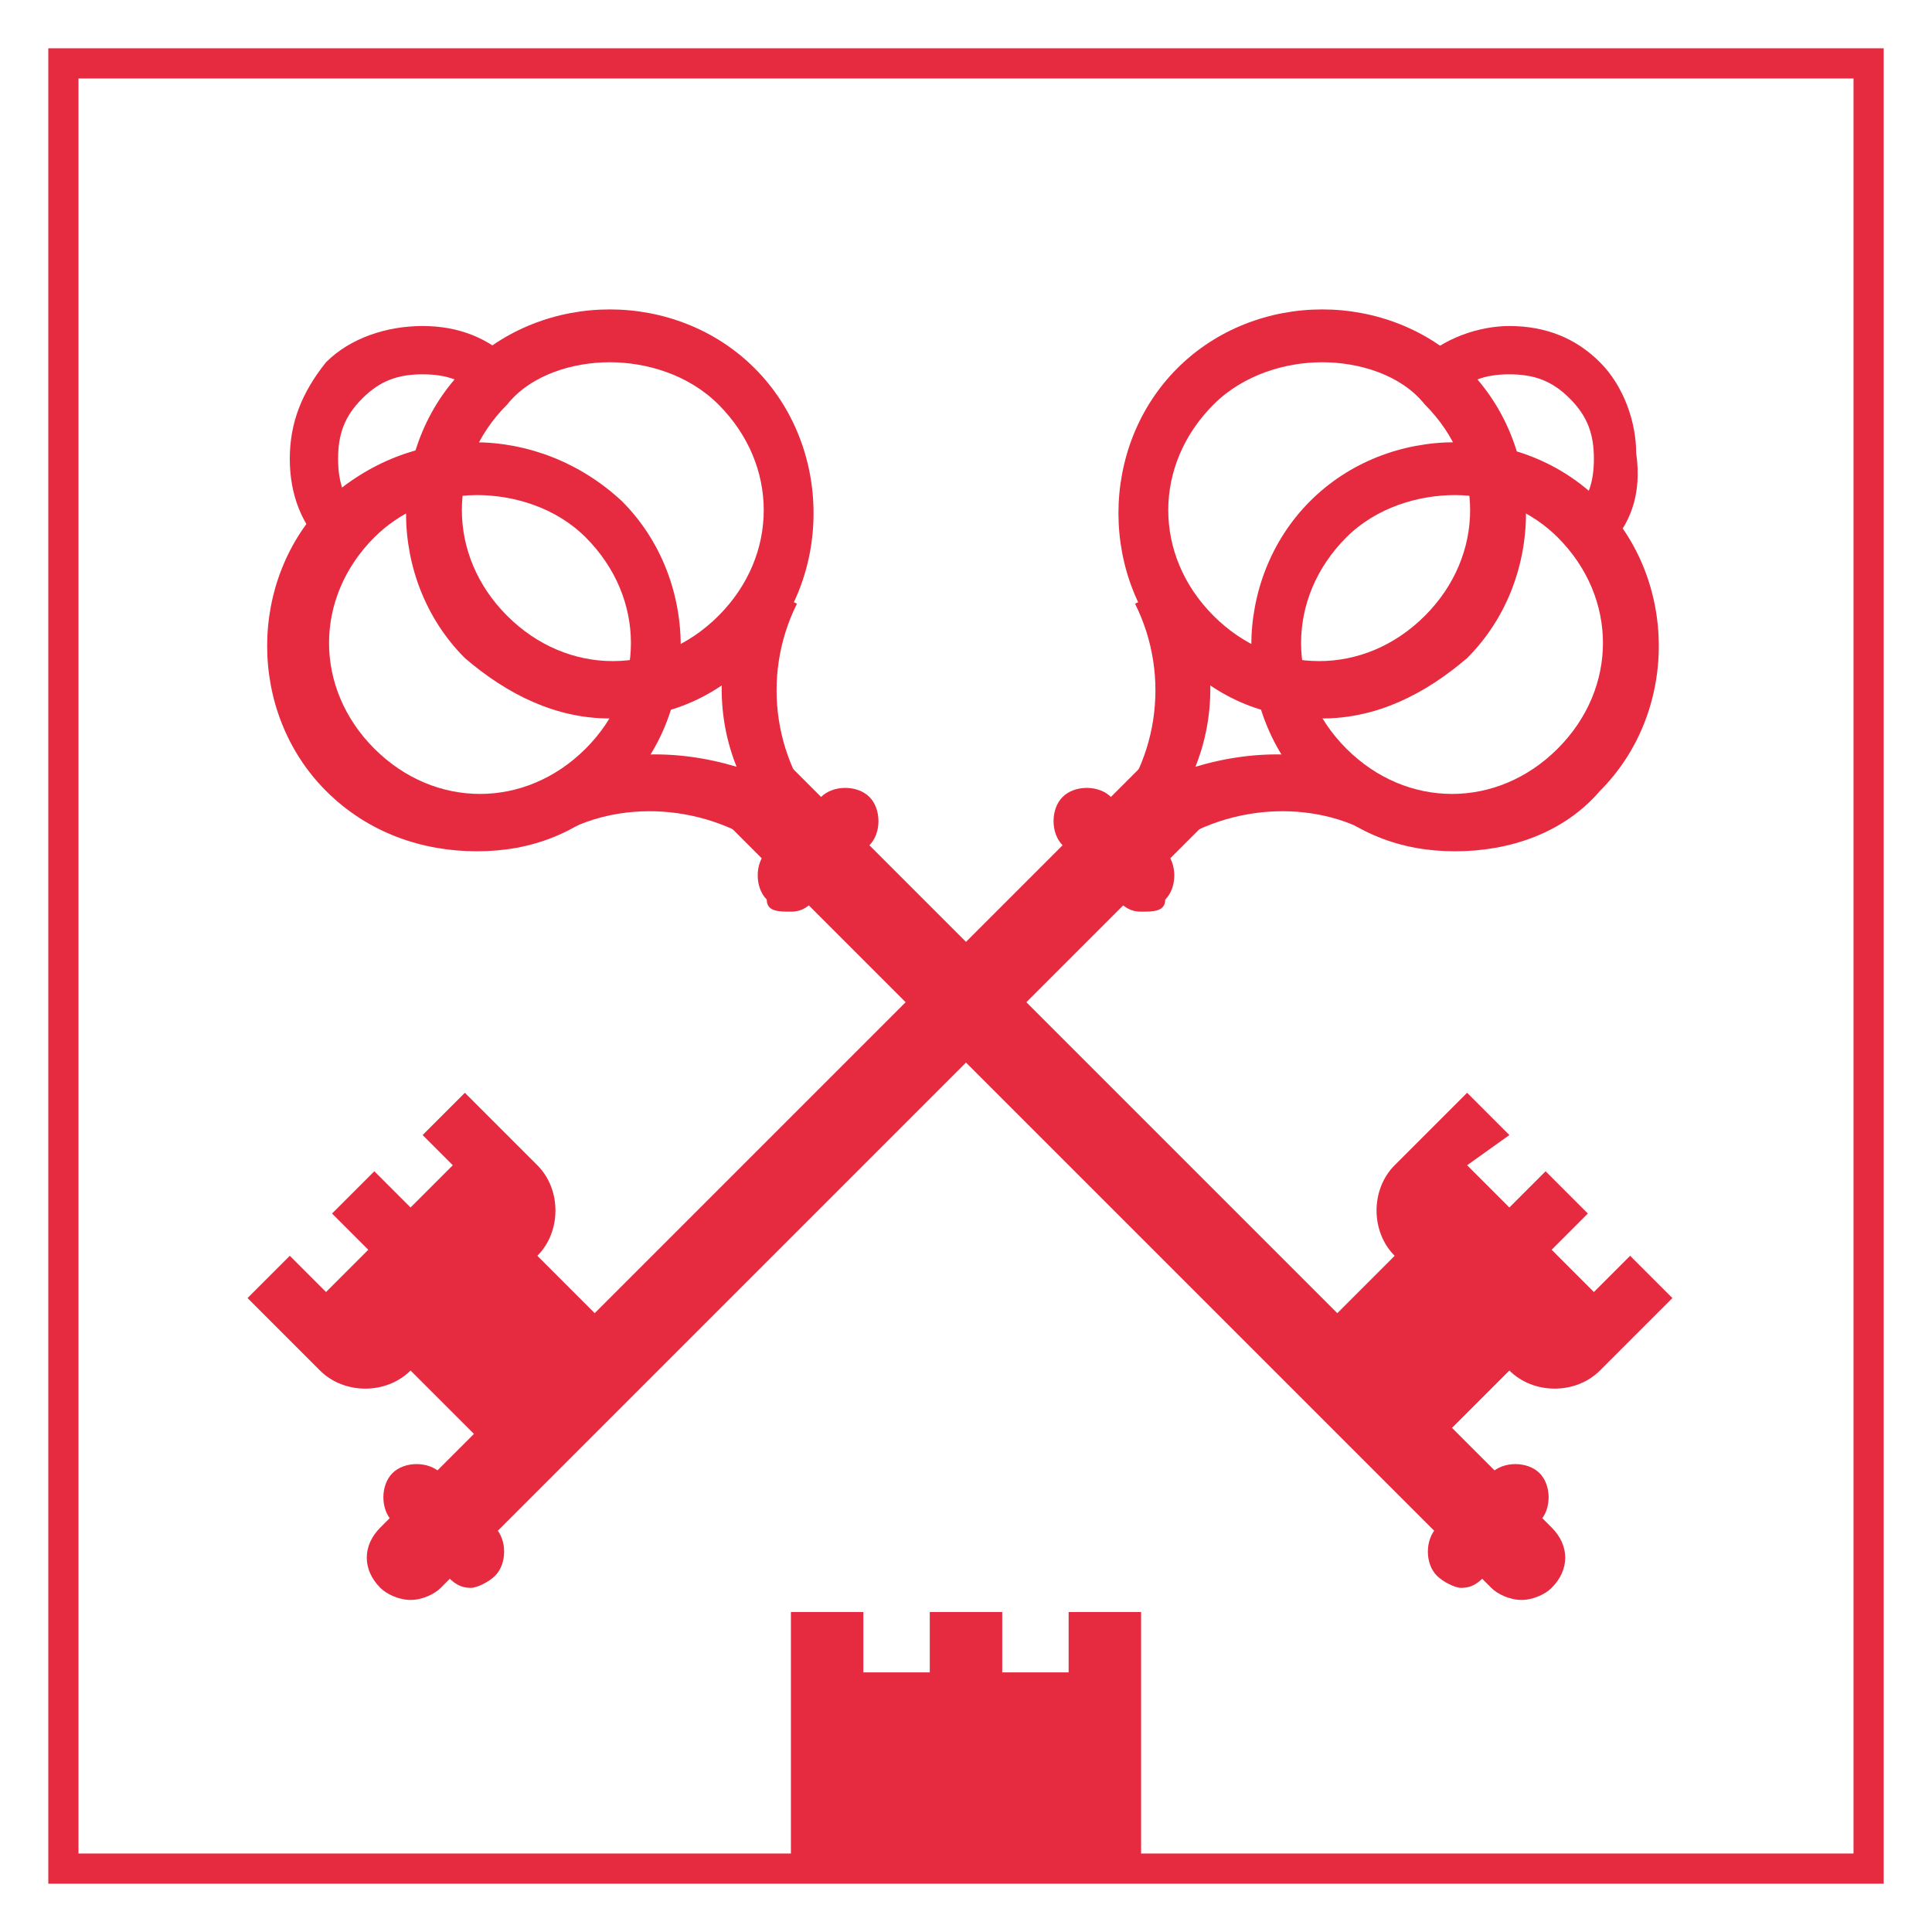 <?xml version="1.0" encoding="utf-8"?>
<!-- Generator: Adobe Illustrator 24.1.0, SVG Export Plug-In . SVG Version: 6.00 Build 0)  -->
<svg version="1.1" id="Layer_1" xmlns="http://www.w3.org/2000/svg" xmlns:xlink="http://www.w3.org/1999/xlink" x="0px" y="0px"
	 width="32px" height="32px" viewBox="0 0 32 32" style="enable-background:new 0 0 32 32;" xml:space="preserve">
<style type="text/css">
	.st0{fill:#E62A3F;}
</style>
<g>
	<g>
		<g>
			<g>
				<g>
					<g>
						<path class="st0" d="M24.1,14.1c-0.9,0-1.7-0.3-2.4-1c-1.3-1.3-1.3-3.5,0-4.8c1.3-1.3,3.5-1.3,4.8,0c1.3,1.3,1.3,3.5,0,4.8
							C25.9,13.8,25,14.1,24.1,14.1z M24.1,8.2c-0.6,0-1.3,0.2-1.8,0.7c-1,1-1,2.5,0,3.5c1,1,2.5,1,3.5,0c1-1,1-2.5,0-3.5
							C25.4,8.5,24.8,8.2,24.1,8.2z"/>
					</g>
				</g>
				<g>
					<g>
						<path class="st0" d="M21.9,11.9c-0.9,0-1.7-0.3-2.4-1c-1.3-1.3-1.3-3.5,0-4.8c1.3-1.3,3.5-1.3,4.8,0c1.3,1.3,1.3,3.5,0,4.8
							C23.6,11.5,22.8,11.9,21.9,11.9z M21.9,6c-0.6,0-1.3,0.2-1.8,0.7c-1,1-1,2.5,0,3.5c1,1,2.5,1,3.5,0c1-1,1-2.5,0-3.5
							C23.2,6.2,22.5,6,21.9,6z"/>
					</g>
				</g>
			</g>
			<g>
				<g>
					<path class="st0" d="M26.6,9.1L26,8.6c0.3-0.3,0.4-0.6,0.4-1c0-0.4-0.1-0.7-0.4-1c-0.3-0.3-0.6-0.4-1-0.4c-0.4,0-0.7,0.1-1,0.4
						L23.5,6c0.4-0.4,1-0.6,1.5-0.6c0.6,0,1.1,0.2,1.5,0.6c0.4,0.4,0.6,1,0.6,1.5C27.2,8.2,27,8.7,26.6,9.1z"/>
				</g>
			</g>
			<g>
				<g>
					<path class="st0" d="M6.8,26.5c-0.2,0-0.4-0.1-0.5-0.2c-0.3-0.3-0.3-0.7,0-1l12.8-12.8c0.3-0.3,0.3,0.1,0.6,0.4
						c0.3,0.3,0.7,0.3,0.4,0.6L7.3,26.3C7.2,26.4,7,26.5,6.8,26.5z"/>
				</g>
			</g>
			<g>
				<g>
					<path class="st0" d="M18.9,14.4l-0.7-0.7c1-1,1.2-2.5,0.6-3.7l0.8-0.4c0.5,1,0.6,2.1,0.2,3.1c1-0.3,2.1-0.3,3.1,0.2l-0.4,0.8
						C21.4,13.2,19.9,13.4,18.9,14.4z"/>
				</g>
			</g>
			<g>
				<g>
					<path class="st0" d="M7.8,26.3c-0.2,0-0.3-0.1-0.4-0.2l-0.9-0.9c-0.2-0.2-0.2-0.6,0-0.8c0.2-0.2,0.6-0.2,0.8,0l0.9,0.9
						c0.2,0.2,0.2,0.6,0,0.8C8.1,26.2,7.9,26.3,7.8,26.3z"/>
				</g>
			</g>
			<g>
				<g>
					<path class="st0" d="M18.9,15.1c-0.2,0-0.3-0.1-0.4-0.2l-0.9-0.9c-0.2-0.2-0.2-0.6,0-0.8c0.2-0.2,0.6-0.2,0.8,0l0.9,0.9
						c0.2,0.2,0.2,0.6,0,0.8C19.3,15.1,19.1,15.1,18.9,15.1z"/>
				</g>
			</g>
			<g>
				<g>
					<path class="st0" d="M7,18.8l0.7-0.7l1.2,1.2c0.4,0.4,0.4,1.1,0,1.5v0l1.3,1.3L8.1,24l-1.3-1.3h0c-0.4,0.4-1.1,0.4-1.5,0
						l-1.2-1.2l0.7-0.7l0.6,0.6l0.7-0.7l-0.6-0.6l0.7-0.7l0.6,0.6l0.7-0.7L7,18.8z"/>
				</g>
			</g>
		</g>
		<g>
			<g>
				<g>
					<g>
						<path class="st0" d="M7.9,14.1c0.9,0,1.7-0.3,2.4-1c1.3-1.3,1.3-3.5,0-4.8C8.9,7,6.8,7,5.4,8.3c-1.3,1.3-1.3,3.5,0,4.8
							C6.1,13.8,7,14.1,7.9,14.1z M7.9,8.2c0.6,0,1.3,0.2,1.8,0.7c1,1,1,2.5,0,3.5c-1,1-2.5,1-3.5,0c-1-1-1-2.5,0-3.5
							C6.6,8.5,7.2,8.2,7.9,8.2z"/>
					</g>
				</g>
				<g>
					<g>
						<path class="st0" d="M10.1,11.9c0.9,0,1.7-0.3,2.4-1c1.3-1.3,1.3-3.5,0-4.8c-1.3-1.3-3.5-1.3-4.8,0c-1.3,1.3-1.3,3.5,0,4.8
							C8.4,11.5,9.2,11.9,10.1,11.9z M10.1,6c0.6,0,1.3,0.2,1.8,0.7c1,1,1,2.5,0,3.5c-1,1-2.5,1-3.5,0c-1-1-1-2.5,0-3.5
							C8.8,6.2,9.5,6,10.1,6z"/>
					</g>
				</g>
			</g>
			<g>
				<g>
					<path class="st0" d="M5.4,9.1L6,8.6C5.7,8.3,5.6,8,5.6,7.6c0-0.4,0.1-0.7,0.4-1c0.3-0.3,0.6-0.4,1-0.4c0.4,0,0.7,0.1,1,0.4
						L8.5,6C8.1,5.6,7.6,5.4,7,5.4C6.4,5.4,5.8,5.6,5.4,6C5,6.5,4.8,7,4.8,7.6C4.8,8.2,5,8.7,5.4,9.1z"/>
				</g>
			</g>
			<g>
				<g>
					<path class="st0" d="M25.2,26.5c0.2,0,0.4-0.1,0.5-0.2c0.3-0.3,0.3-0.7,0-1L12.9,12.5c-0.3-0.3-0.3,0.1-0.6,0.4
						c-0.3,0.3-0.7,0.3-0.4,0.6l12.8,12.8C24.8,26.4,25,26.5,25.2,26.5z"/>
				</g>
			</g>
			<g>
				<g>
					<path class="st0" d="M13.1,14.4l0.7-0.7c-1-1-1.2-2.5-0.6-3.7l-0.8-0.4c-0.5,1-0.6,2.1-0.2,3.1c-1-0.3-2.1-0.3-3.1,0.2l0.4,0.8
						C10.6,13.2,12.1,13.4,13.1,14.4z"/>
				</g>
			</g>
			<g>
				<g>
					<path class="st0" d="M24.2,26.3c0.2,0,0.3-0.1,0.4-0.2l0.9-0.9c0.2-0.2,0.2-0.6,0-0.8c-0.2-0.2-0.6-0.2-0.8,0l-0.9,0.9
						c-0.2,0.2-0.2,0.6,0,0.8C23.9,26.2,24.1,26.3,24.2,26.3z"/>
				</g>
			</g>
			<g>
				<g>
					<path class="st0" d="M13.1,15.1c0.2,0,0.3-0.1,0.4-0.2l0.9-0.9c0.2-0.2,0.2-0.6,0-0.8c-0.2-0.2-0.6-0.2-0.8,0l-0.9,0.9
						c-0.2,0.2-0.2,0.6,0,0.8C12.7,15.1,12.9,15.1,13.1,15.1z"/>
				</g>
			</g>
			<g>
				<g>
					<path class="st0" d="M25,18.8l-0.7-0.7l-1.2,1.2c-0.4,0.4-0.4,1.1,0,1.5l0,0l-1.3,1.3l1.9,1.9l1.3-1.3l0,0
						c0.4,0.4,1.1,0.4,1.5,0l1.2-1.2l-0.7-0.7l-0.6,0.6l-0.7-0.7l0.6-0.6l-0.7-0.7l-0.6,0.6l-0.7-0.7L25,18.8z"/>
				</g>
			</g>
		</g>
	</g>
	<g>
		<path class="st0" d="M31.2,31.2H0.8V0.8h30.4V31.2z M1.3,30.7h29.4V1.3H1.3V30.7z"/>
	</g>
	<g>
		<polygon class="st0" points="17.7,26.7 17.7,27.7 16.6,27.7 16.6,26.7 15.4,26.7 15.4,27.7 14.3,27.7 14.3,26.7 13.1,26.7 
			13.1,30.8 18.9,30.8 18.9,26.7 		"/>
	</g>
</g>
</svg>
